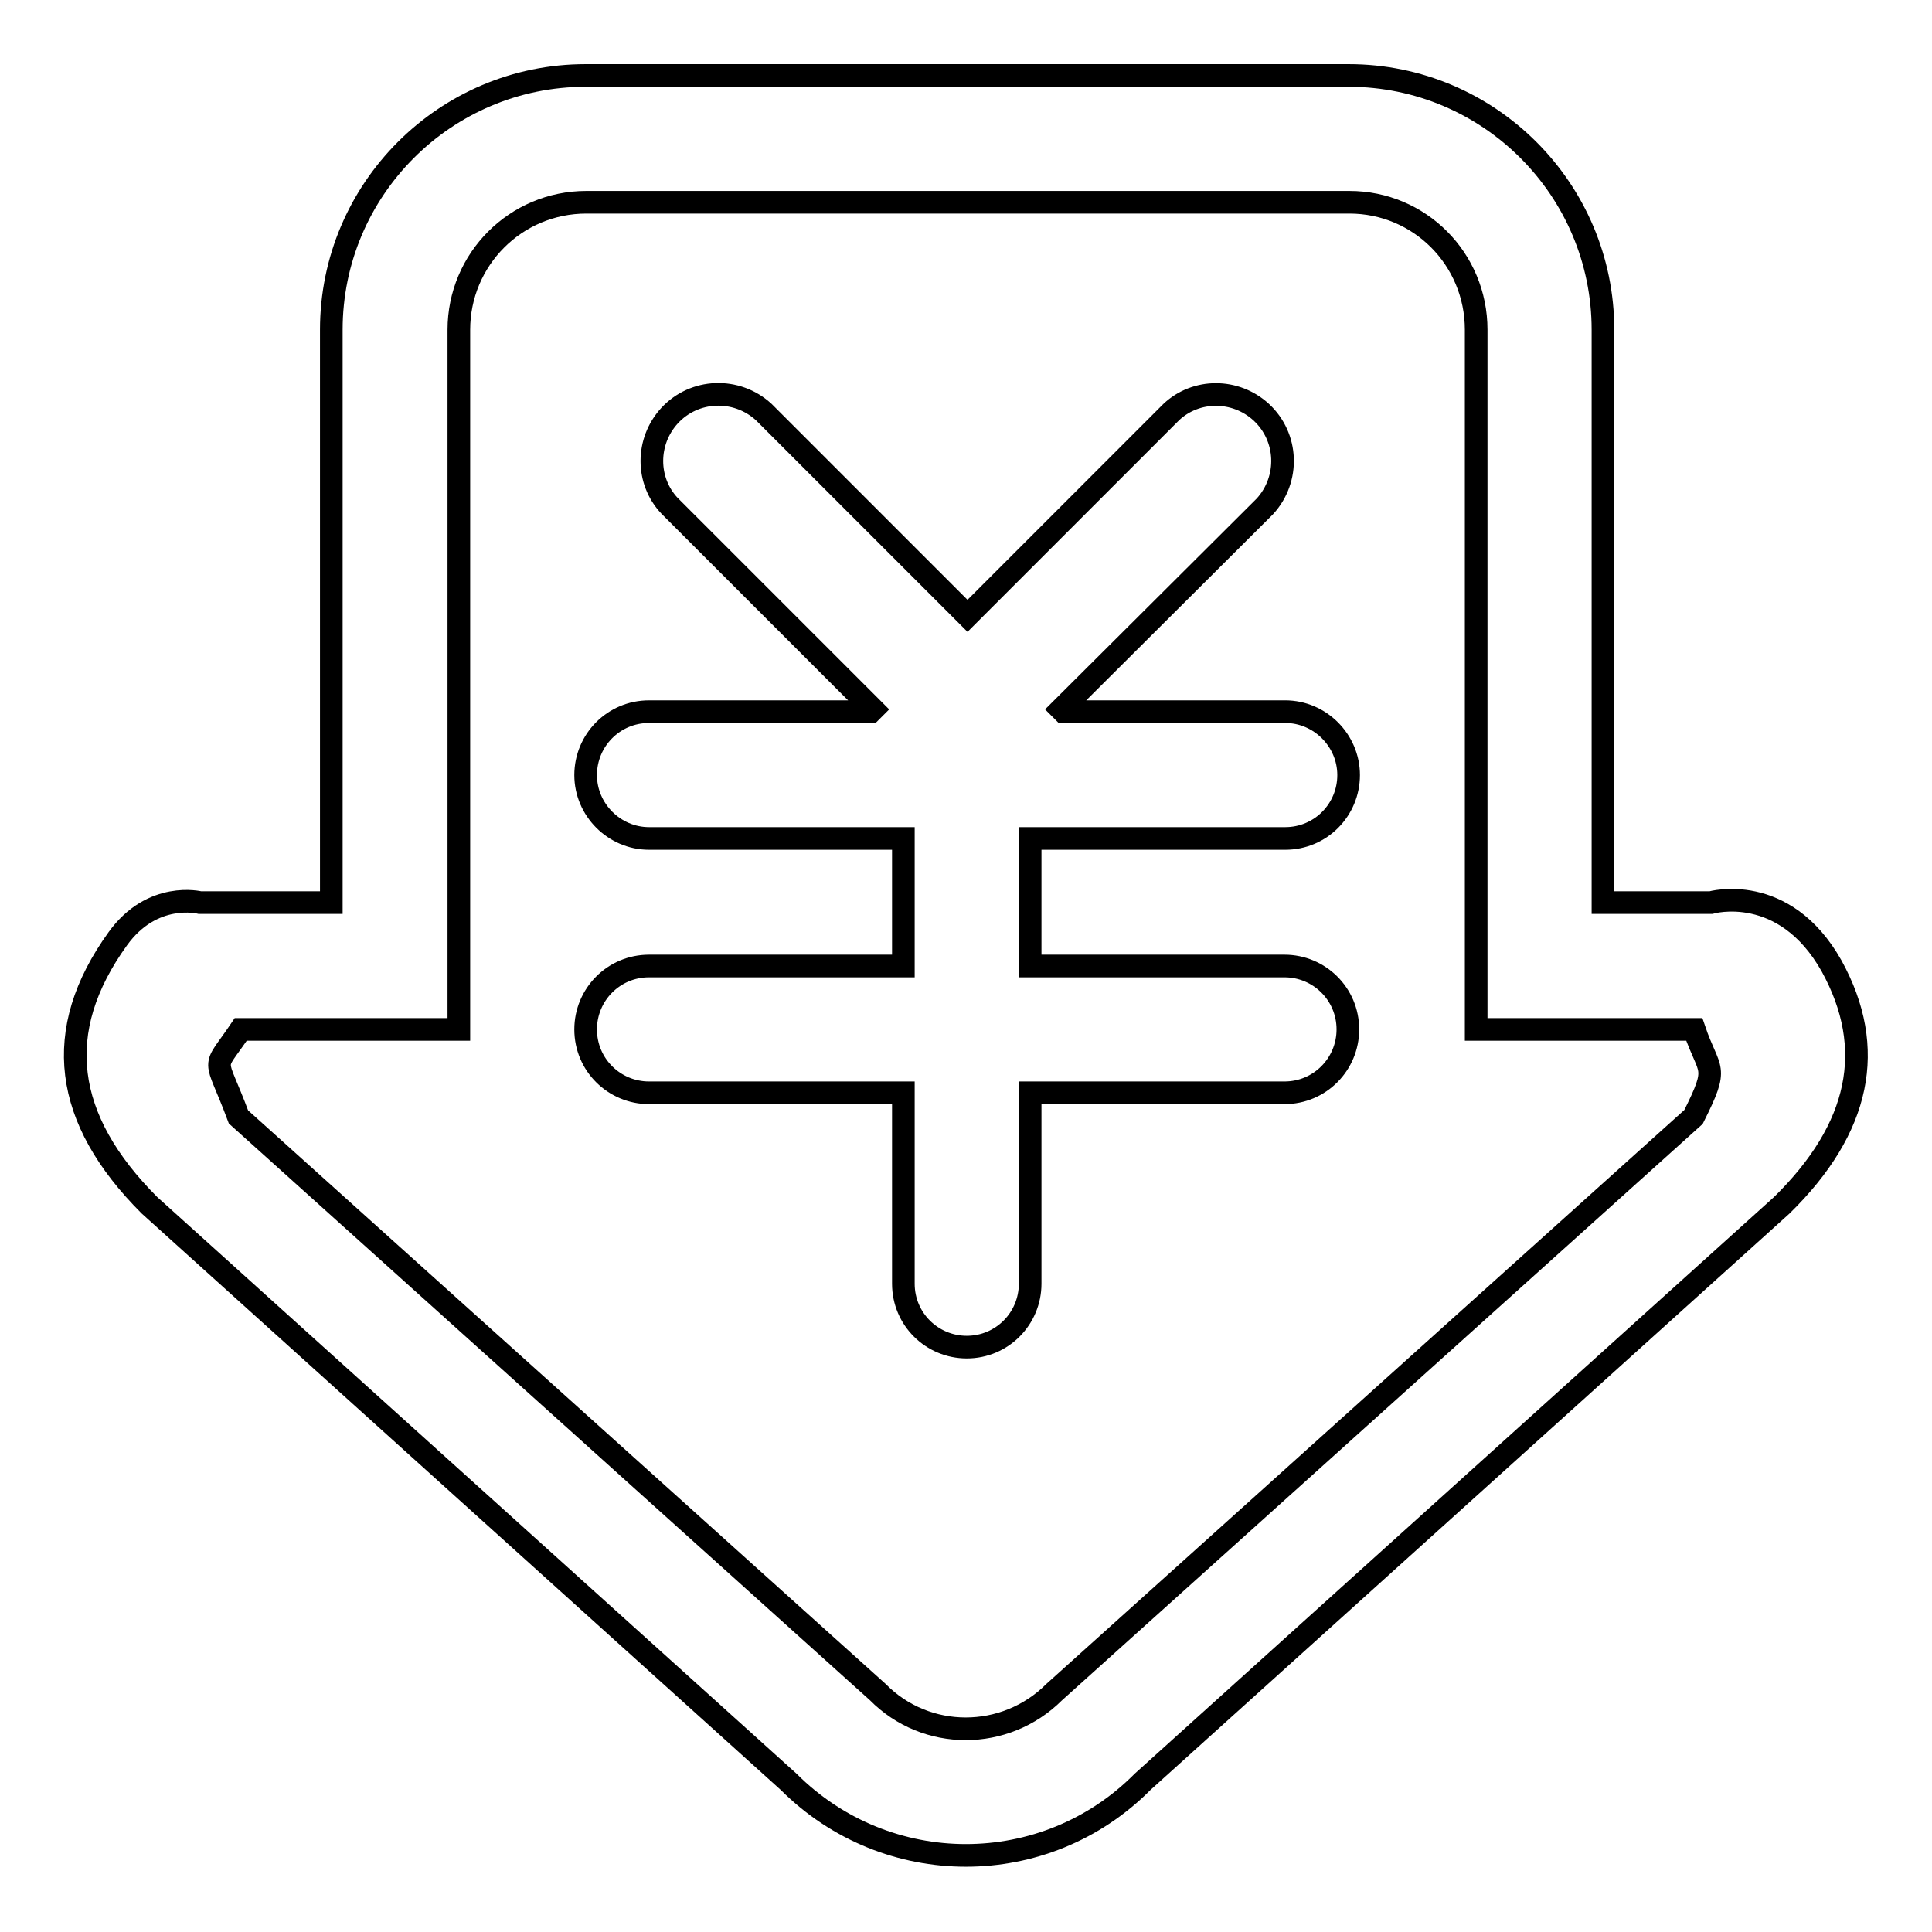 <?xml version="1.0" encoding="utf-8"?>
<!-- Svg Vector Icons : http://www.onlinewebfonts.com/icon -->
<!DOCTYPE svg PUBLIC "-//W3C//DTD SVG 1.1//EN" "http://www.w3.org/Graphics/SVG/1.1/DTD/svg11.dtd">
<svg version="1.1" xmlns="http://www.w3.org/2000/svg" xmlns:xlink="http://www.w3.org/1999/xlink" x="0px" y="0px" viewBox="0 0 256 256" enable-background="new 0 0 256 256" xml:space="preserve">
<g> <path stroke-width="3" fill-opacity="0" stroke="#000000"  d="M170.3,111.1c4.7,0,8.4-3.8,8.4-8.4s-3.8-8.4-8.4-8.4h-29.4l-0.3-0.3l27-26.9c3.3-3.6,3.1-9.2-0.5-12.5 c-3.4-3.1-8.6-3.1-11.9,0l-27,27l-27-27c-3.6-3.3-9.2-3.1-12.5,0.5c-3.1,3.4-3.1,8.6,0,11.9l27,27l-0.3,0.3H86 c-4.7,0-8.4,3.8-8.4,8.4s3.8,8.4,8.4,8.4h33.7V128H86c-4.7,0-8.4,3.8-8.4,8.4c0,4.7,3.8,8.4,8.4,8.4h33.7v25.3 c0,4.7,3.8,8.4,8.4,8.4c4.7,0,8.4-3.8,8.4-8.4v-25.3h33.7c4.7,0,8.4-3.8,8.4-8.4c0-4.7-3.8-8.4-8.4-8.4h-33.7v-16.9H170.3 L170.3,111.1z M242.7,128c-6.3-11.2-16-8.4-16-8.4h-14.3V43.7c0-18.6-15.1-33.7-33.7-33.7H77.6C59,10,43.9,25.1,43.9,43.7v75.9 H26.5c0,0-6.3-1.6-10.9,4.8c-8.8,12.2-7.2,23.9,4.2,35.3l84.7,76.4c13,13,34,13,46.9,0l84.7-76.4 C246.5,149.5,248.7,138.9,242.7,128L242.7,128z M224.4,148l-84.7,76.2c-6.5,6.5-17,6.5-23.4,0c0,0,0,0,0,0L31.6,148 c-3.2-8.6-3.6-5.8,0.3-11.6h28.9V43.7c0-9.3,7.5-16.9,16.9-16.9h101.1c9.3,0,16.8,7.5,16.8,16.9v92.7h28.9 C226.5,142.3,227.9,141,224.4,148z"/></g>
</svg>